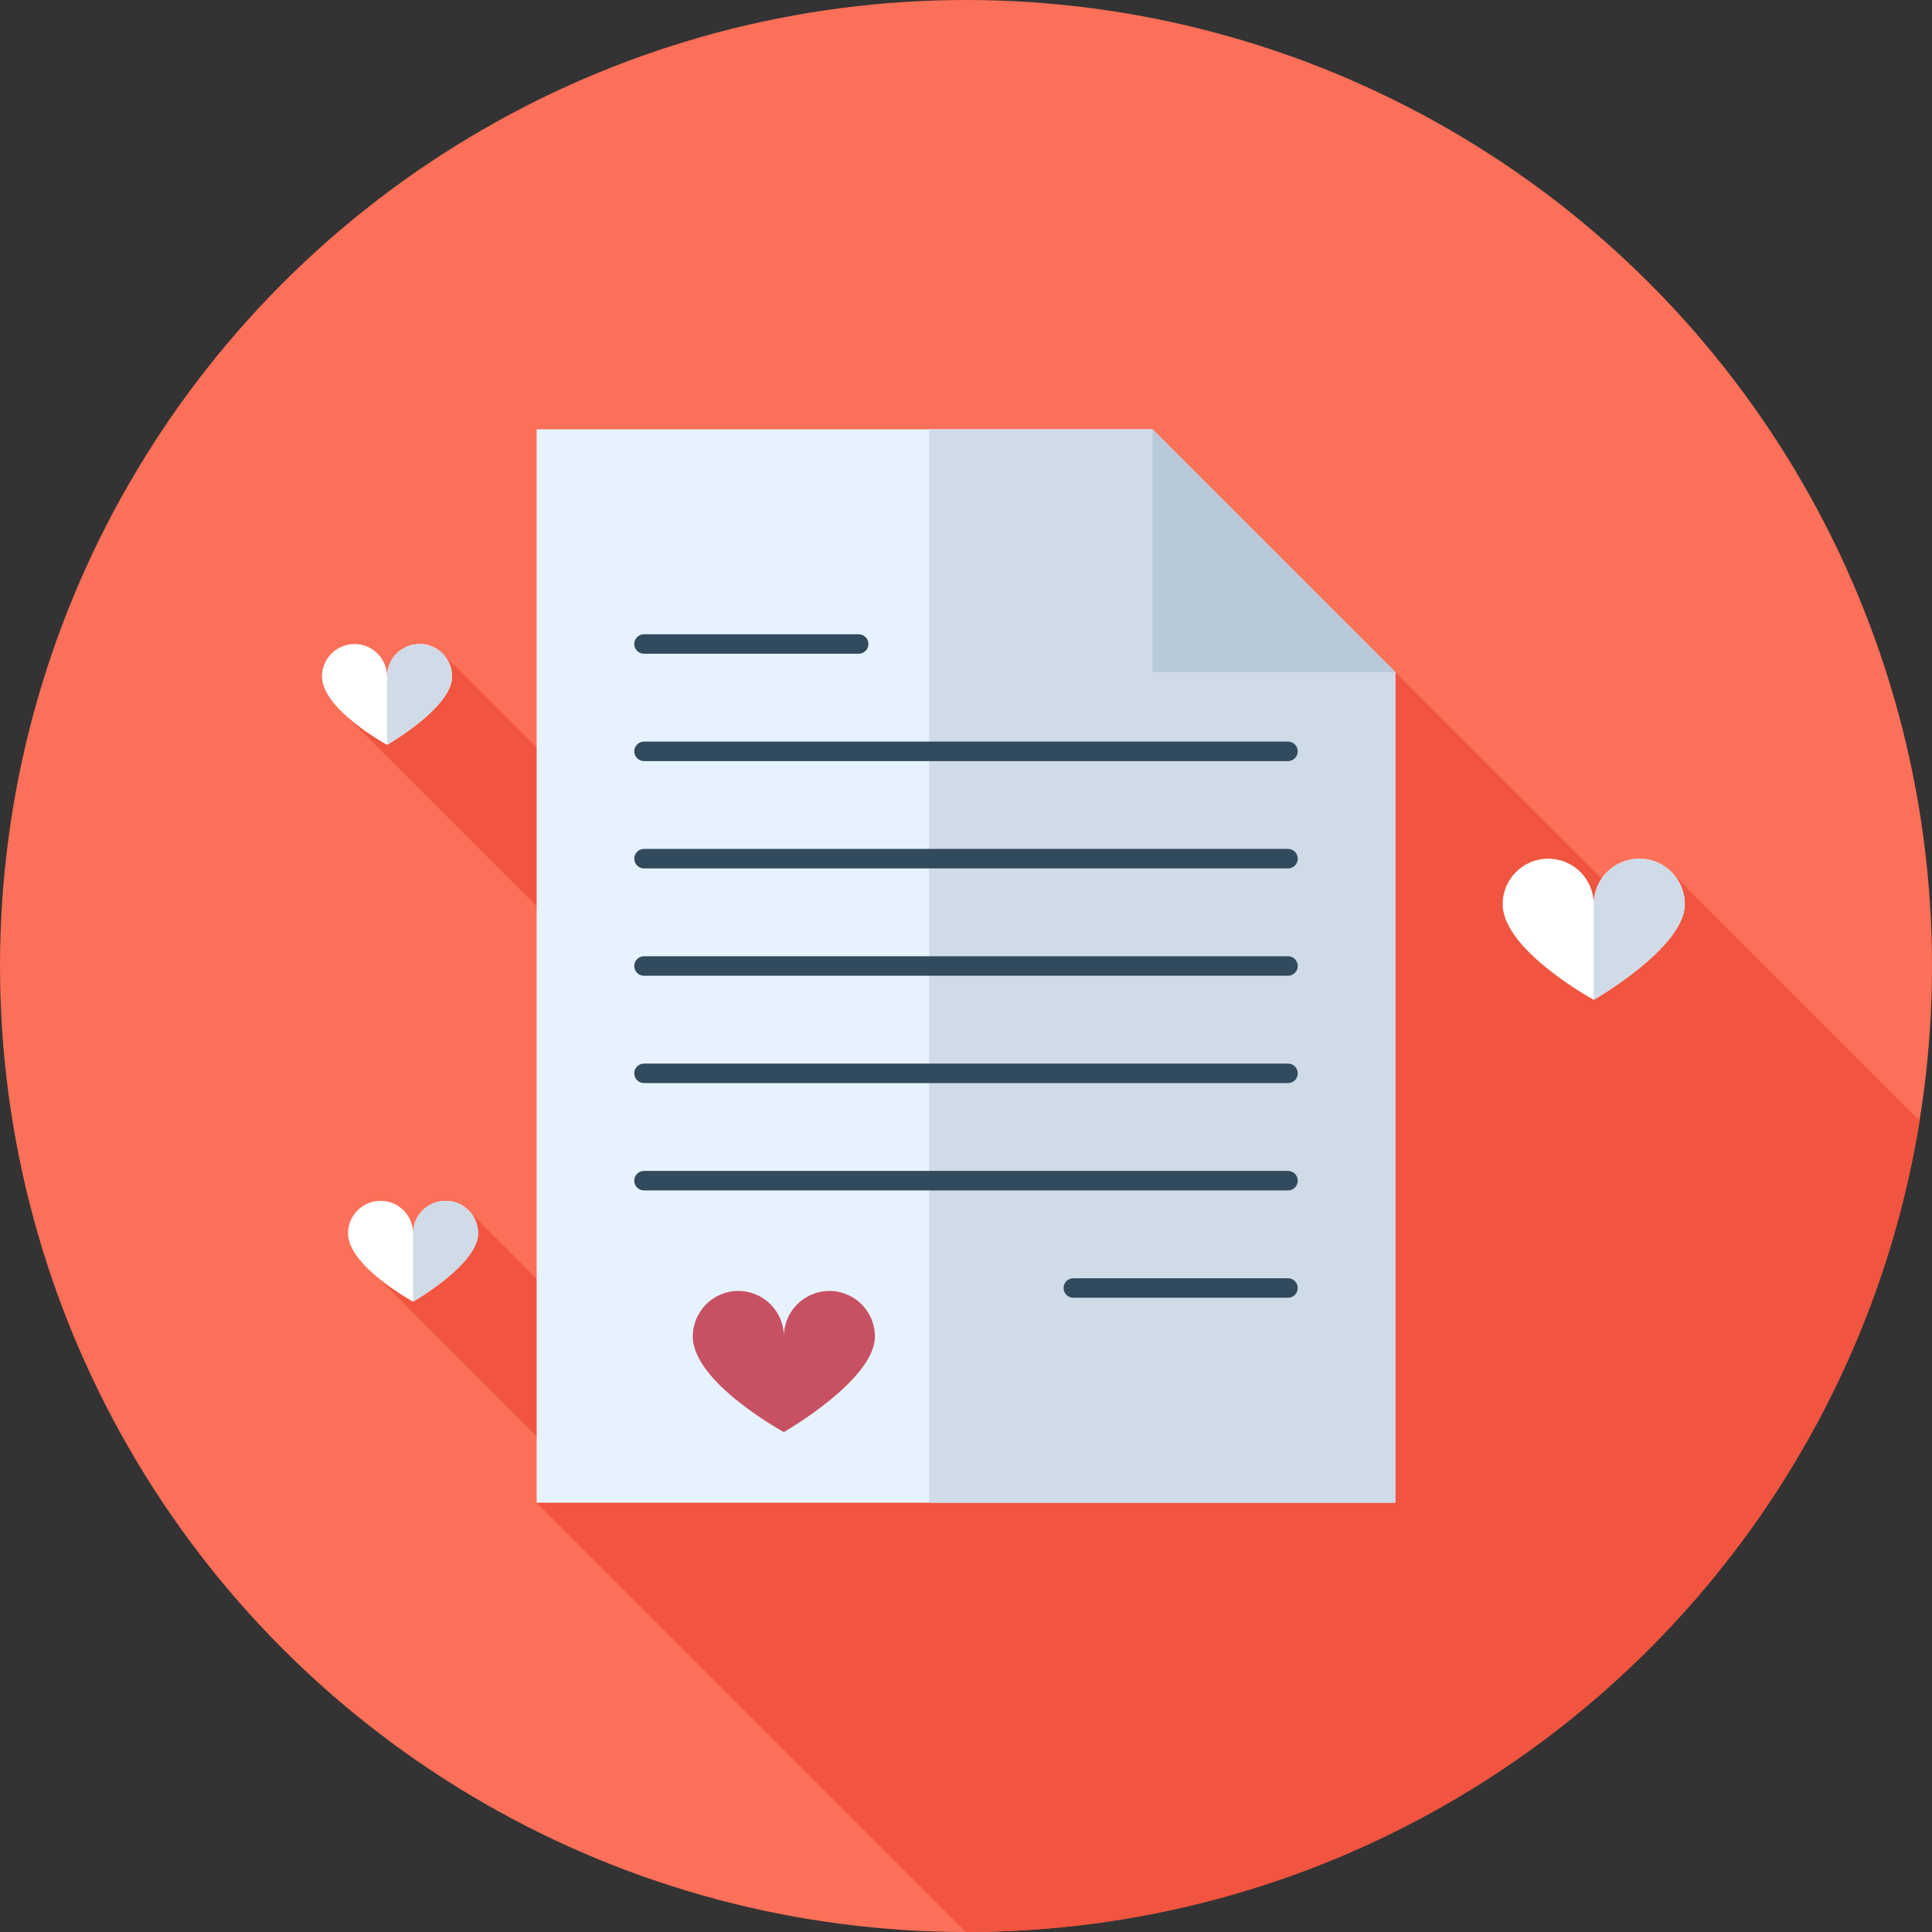 <?xml version="1.0" encoding="iso-8859-1"?>
<!-- Uploaded to: SVG Repo, www.svgrepo.com, Generator: SVG Repo Mixer Tools -->
<svg height="800px" width="800px" version="1.1" id="Layer_1" xmlns="http://www.w3.org/2000/svg" xmlns:xlink="http://www.w3.org/1999/xlink" 
	 viewBox="0 0 512 512" xml:space="preserve">
<rect x="0" y="0" width="512" height="512" fill="#333333" stroke="none"/>
<circle style="fill:#FC6F58;" cx="256" cy="256" r="256"/>
<g>
	<path style="fill:#F1543F;" d="M109.482,179.9c-0.055-0.055-0.153-0.153-0.243-0.243
		C109.299,179.719,109.384,179.802,109.482,179.9z"/>
	<path style="fill:#F1543F;" d="M508.719,296.988l-66.846-66.846l-7.864,12.226l-64.231-64.231L252.006,307.915L117.343,173.253
		l-7.816,6.694l-17.298,10.212L228.95,326.88l-54.158,44.549l-51.252-51.252l-7.83,11.893l-15.376,6.677l51.538,51.538l-9.65,7.937
		L256,512C383.431,512,489.1,418.885,508.719,296.988z"/>
	<path style="fill:#F1543F;" d="M109.213,179.631C108.928,179.348,109.046,179.465,109.213,179.631L109.213,179.631z"/>
</g>
<polygon style="fill:#E6F3FF;" points="305.419,113.778 142.222,113.778 142.222,398.222 369.778,398.222 369.778,178.136 "/>
<polygon style="fill:#CFDBE6;" points="369.778,178.136 305.419,113.778 246.232,113.778 246.232,398.222 369.778,398.222 "/>
<polygon style="fill:#B8C9D9;" points="305.419,178.136 369.778,178.136 305.419,113.778 "/>
<g>
	<path style="fill:#324A5E;" d="M341.333,201.697H170.667c-1.427,0-2.586-1.158-2.586-2.586s1.158-2.586,2.586-2.586h170.667
		c1.427,0,2.586,1.158,2.586,2.586S342.761,201.697,341.333,201.697z"/>
	<path style="fill:#324A5E;" d="M341.333,230.141H170.667c-1.427,0-2.586-1.158-2.586-2.586s1.158-2.586,2.586-2.586h170.667
		c1.427,0,2.586,1.158,2.586,2.586S342.761,230.141,341.333,230.141z"/>
	<path style="fill:#324A5E;" d="M341.333,258.586H170.667c-1.427,0-2.586-1.158-2.586-2.586s1.158-2.586,2.586-2.586h170.667
		c1.427,0,2.586,1.158,2.586,2.586S342.761,258.586,341.333,258.586z"/>
	<path style="fill:#324A5E;" d="M341.333,287.03H170.667c-1.427,0-2.586-1.158-2.586-2.586s1.158-2.586,2.586-2.586h170.667
		c1.427,0,2.586,1.158,2.586,2.586S342.761,287.03,341.333,287.03z"/>
	<path style="fill:#324A5E;" d="M341.333,315.475H170.667c-1.427,0-2.586-1.158-2.586-2.586s1.158-2.586,2.586-2.586h170.667
		c1.427,0,2.586,1.158,2.586,2.586S342.761,315.475,341.333,315.475z"/>
	<path style="fill:#324A5E;" d="M341.333,343.919h-56.889c-1.427,0-2.586-1.158-2.586-2.586s1.158-2.586,2.586-2.586h56.889
		c1.427,0,2.586,1.158,2.586,2.586S342.761,343.919,341.333,343.919z"/>
	<path style="fill:#324A5E;" d="M227.556,173.253h-56.889c-1.427,0-2.586-1.158-2.586-2.586s1.158-2.586,2.586-2.586h56.889
		c1.427,0,2.586,1.158,2.586,2.586S228.983,173.253,227.556,173.253z"/>
</g>
<path style="fill:#C75163;" d="M183.596,354.18c0-6.665,5.403-12.066,12.067-12.066s12.067,5.403,12.067,12.066
	c0-6.665,5.403-12.066,12.067-12.066s12.067,5.403,12.067,12.066c0,11.538-24.135,25.34-24.135,25.34
	S183.596,366.368,183.596,354.18z"/>
<g>
	<path style="fill:#FFFFFF;" d="M398.222,239.621c0-6.665,5.403-12.066,12.067-12.066s12.067,5.403,12.067,12.066
		c0-6.665,5.403-12.066,12.067-12.066s12.067,5.403,12.067,12.066c0,11.538-24.135,25.34-24.135,25.34
		S398.222,251.811,398.222,239.621z"/>
	<path style="fill:#FFFFFF;" d="M92.229,326.851c0-4.76,3.86-8.62,8.62-8.62c4.76,0,8.62,3.858,8.62,8.62
		c0-4.76,3.86-8.62,8.62-8.62s8.62,3.858,8.62,8.62c0,8.242-17.239,18.099-17.239,18.099S92.229,335.558,92.229,326.851z"/>
	<path style="fill:#FFFFFF;" d="M85.333,179.286c0-4.76,3.86-8.62,8.62-8.62s8.62,3.858,8.62,8.62c0-4.76,3.86-8.62,8.62-8.62
		s8.62,3.858,8.62,8.62c0,8.242-17.239,18.099-17.239,18.099S85.333,187.992,85.333,179.286z"/>
</g>
<g>
	<path style="fill:#CFDBE6;" d="M422.357,239.621c0-6.665,5.403-12.066,12.067-12.066s12.067,5.403,12.067,12.066
		c0,11.538-24.135,25.34-24.135,25.34V239.621z"/>
	<path style="fill:#CFDBE6;" d="M109.468,326.851c0-4.76,3.86-8.62,8.62-8.62s8.62,3.858,8.62,8.62
		c0,8.242-17.239,18.099-17.239,18.099V326.851z"/>
	<path style="fill:#CFDBE6;" d="M102.572,179.286c0-4.76,3.86-8.62,8.62-8.62s8.62,3.858,8.62,8.62
		c0,8.242-17.239,18.099-17.239,18.099V179.286z"/>
</g>
</svg>